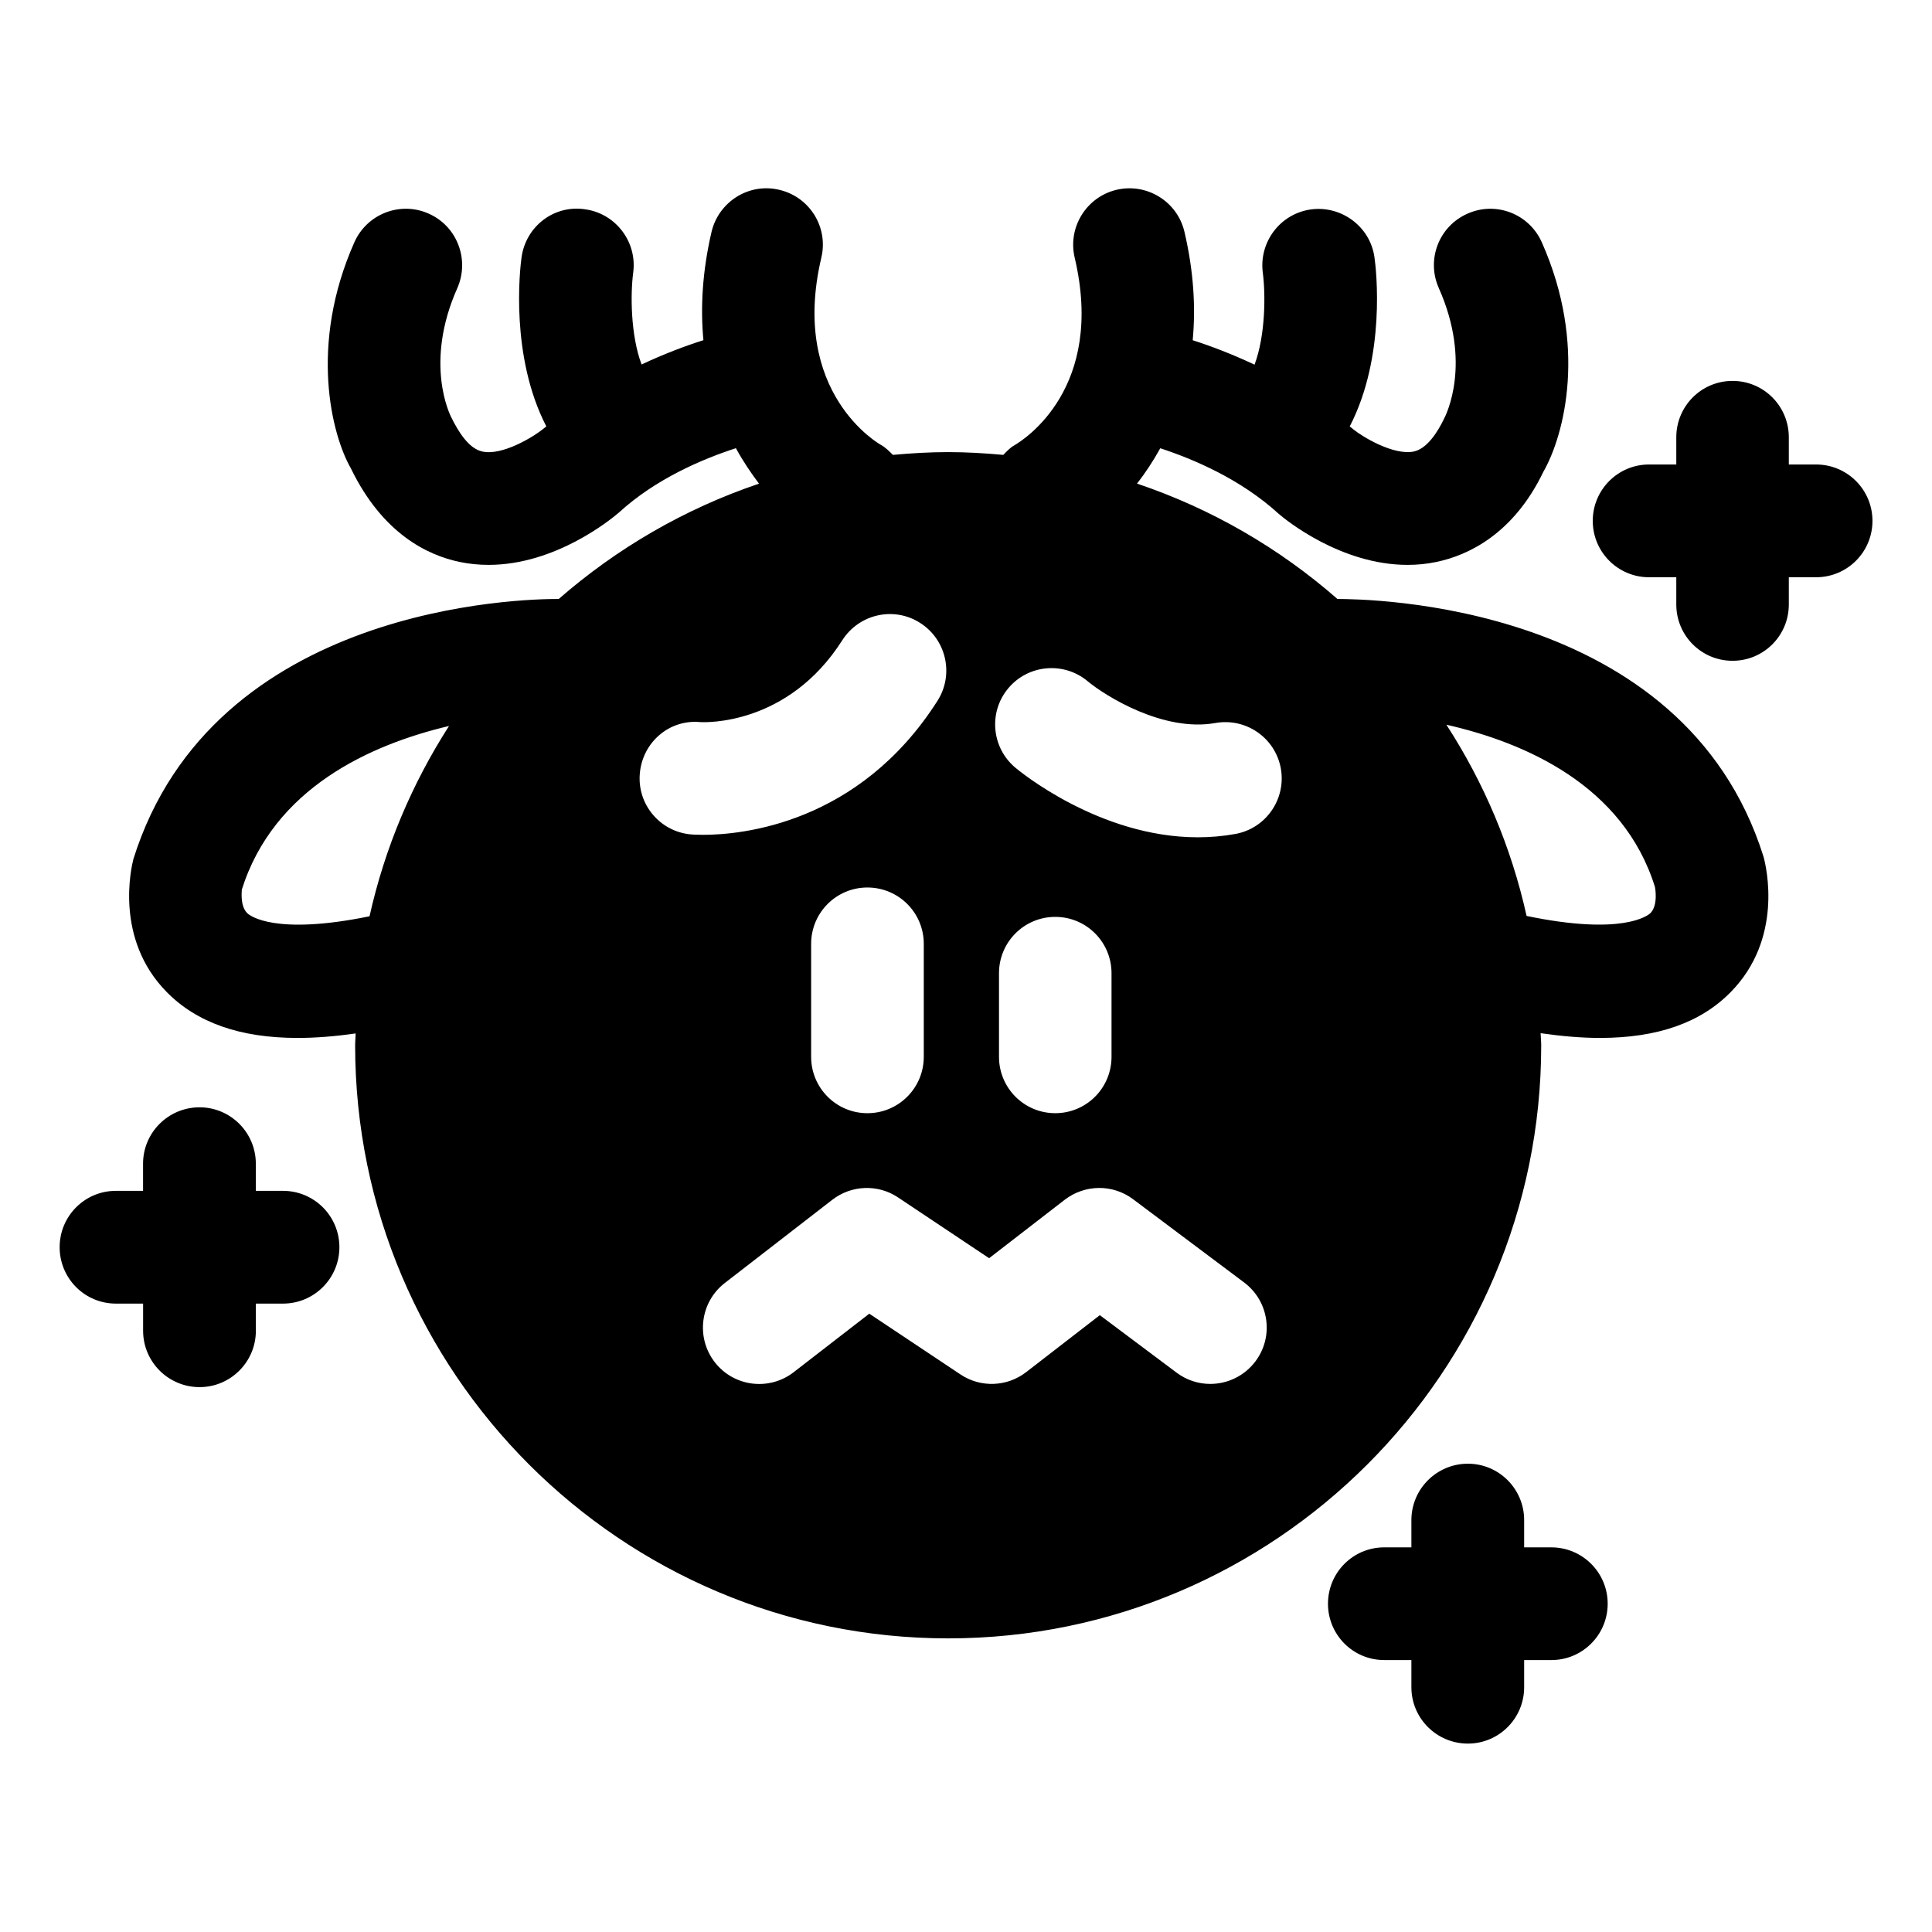 <?xml version="1.0" encoding="UTF-8"?>
<!-- Uploaded to: SVG Repo, www.svgrepo.com, Generator: SVG Repo Mixer Tools -->
<svg fill="#000000" width="800px" height="800px" version="1.1" viewBox="144 144 512 512" xmlns="http://www.w3.org/2000/svg">
 <path d="m611.35 371.03c-21.223-67.762-105.31-68.25-112.92-68.297-15.352-13.445-33.332-23.914-53.105-30.574 2.188-2.816 4.266-5.934 6.156-9.367 8.801 2.883 21.285 8.156 31.395 17.383 1.777 1.543 16.422 13.523 34.133 13.523 2.519 0 5.102-0.234 7.715-0.789 8.551-1.793 20.422-7.527 28.293-23.898 5.574-9.746 11.715-33.504-0.426-60.805-3.352-7.543-12.172-10.957-19.711-7.574-7.559 3.336-10.941 12.156-7.59 19.695 8.863 19.902 1.969 33.566 1.324 34.793-1.684 3.481-4.457 7.777-7.934 8.535-5.289 1.102-13.492-3.809-16.027-5.871-0.316-0.301-0.645-0.504-0.961-0.77 9.621-18.594 7.039-41.598 6.551-44.84-1.133-8.156-8.801-13.762-16.816-12.676-8.156 1.117-13.84 8.66-12.77 16.801 0.738 5.621 0.738 16.5-2.188 24.34-6.031-2.832-11.555-4.93-16.391-6.473 0.805-8.629 0.285-18.184-2.188-28.734-1.875-8.031-9.965-13.02-17.996-11.133-7.996 1.906-12.973 9.934-11.098 17.965 8.156 34.527-13.352 48.207-15.934 49.719-1.195 0.66-2.062 1.637-2.977 2.566-4.863-0.441-9.715-0.738-14.641-0.738-4.945 0-9.809 0.301-14.609 0.738-0.992-0.961-1.938-1.953-3.164-2.644-0.285-0.125-24.293-13.664-15.809-49.625 1.906-8.016-3.039-16.059-11.098-17.965-7.996-1.953-16.074 3.07-17.996 11.117-2.457 10.547-2.961 20.09-2.156 28.719-4.863 1.543-10.422 3.637-16.391 6.438-2.93-7.824-2.961-18.688-2.219-24.309 1.102-8.141-4.582-15.68-12.738-16.816-8.266-1.258-15.711 4.551-16.848 12.723-0.457 3.242-3.039 26.215 6.562 44.809-0.125 0.156-0.332 0.27-0.488 0.395-2.926 2.453-11.238 7.43-16.465 6.266-3.527-0.758-6.269-5.055-8.301-9.195-0.25-0.566-7.191-14.234 1.688-34.148 3.289-7.543-0.062-16.359-7.59-19.695-7.527-3.371-16.359 0.047-19.711 7.586-12.121 27.285-6 51.059-0.93 59.906 8.375 17.273 20.246 23.004 28.766 24.797 2.613 0.551 5.195 0.789 7.746 0.789 17.711 0 32.387-12.027 34.496-13.84 9.871-9.035 22.262-14.234 31.031-17.082 1.875 3.449 4 6.566 6.125 9.398-19.711 6.66-37.676 17.129-53.074 30.559-9.445-0.031-91.598 1.512-112.73 68.957-0.52 2.109-5.07 21.082 8.832 35.203 7.996 8.125 19.461 12.172 34.715 12.172 4.738 0 9.871-0.41 15.352-1.195 0 1.055-0.125 2.078-0.125 3.148 0 86.656 70.484 157.17 157.16 157.17s157.16-70.52 157.16-157.17c0-1.086-0.125-2.125-0.156-3.211 5.59 0.805 10.879 1.258 15.711 1.258 15.289 0 26.719-4.047 34.684-12.172 13.902-14.133 9.445-33.105 8.676-35.859zm-401.82 14.973c-2.031-1.969-1.387-6.156-1.449-6.156 0 0-0.031 0-0.031 0.016 8.484-27.047 34.133-38.543 54.945-43.469-9.777 15.242-17.004 32.211-21.066 50.43-25.047 5.129-31.723-0.145-32.398-0.82zm117.53-20.879c-8.203-0.754-14.266-8.016-13.492-16.23 0.738-8.172 7.809-14.344 16.074-13.523 1.07 0.047 23.098 1.055 37.582-21.711 4.457-6.957 13.68-9.035 20.641-4.566 6.941 4.426 9.004 13.664 4.582 20.625-20.844 32.715-52.035 35.52-62.109 35.52-1.859-0.004-2.992-0.082-3.277-0.113zm61.75 29v29.945c0 8.25-6.676 14.941-14.941 14.941-8.234 0-14.91-6.676-14.91-14.941v-29.945c0-8.25 6.676-14.926 14.91-14.926 8.266 0 14.941 6.676 14.941 14.926zm87.883 110.66c-2.93 3.906-7.445 5.969-11.965 5.969-3.133 0-6.234-0.977-8.91-2.977l-20.355-15.242-19.523 15.098c-5.07 3.922-12.09 4.172-17.398 0.613l-24.168-16.105-20.027 15.496c-6.519 5.055-15.902 3.871-20.941-2.66-5.039-6.519-3.84-15.902 2.644-20.941l28.512-22.074c5.07-3.938 12.137-4.188 17.43-0.629l24.137 16.105 20.043-15.492c5.352-4.109 12.738-4.172 18.105-0.141l29.426 22.059c6.629 4.977 7.953 14.328 2.992 20.922zm-67.949-80.719v-22.152c0-8.234 6.644-14.926 14.91-14.926 8.266 0 14.91 6.691 14.91 14.926v22.152c0 8.25-6.644 14.941-14.91 14.941-8.27 0-14.91-6.691-14.91-14.941zm62.629-59.055c-3.352 0.613-6.707 0.883-9.965 0.883-26.105 0-47.391-17.648-48.367-18.484-6.297-5.305-7.133-14.738-1.812-21.035 5.258-6.266 14.672-7.133 21.004-1.844 4.738 3.938 20.105 13.523 33.816 11.082 8.125-1.465 15.902 3.906 17.383 12.027 1.449 8.129-3.938 15.906-12.059 17.371zm110 20.988c-0.738 0.676-7.445 6-32.812 0.738-4.062-18.309-11.352-35.395-21.254-50.68 20.875 4.738 46.84 16.043 55.262 42.965 0.031 0.047 0.945 4.816-1.195 6.977zm-11.32 183.01c0 8.234-6.676 14.926-14.91 14.926h-7.227v7.211c0 8.234-6.676 14.926-14.91 14.926-8.266 0-14.973-6.691-14.973-14.926v-7.211h-7.195c-8.266 0-14.91-6.691-14.91-14.926 0-8.25 6.644-14.941 14.91-14.941h7.195v-7.227c0-8.234 6.707-14.941 14.973-14.941 8.234 0 14.91 6.691 14.91 14.941v7.227h7.227c8.234 0.016 14.91 6.691 14.91 14.941zm-336.11-94.48c0 8.234-6.676 14.941-14.941 14.941h-7.195v7.195c0 8.25-6.707 14.941-14.91 14.941-8.266 0-14.973-6.691-14.973-14.941v-7.195h-7.207c-8.266 0-14.91-6.691-14.91-14.941s6.644-14.941 14.91-14.941h7.195v-7.211c0-8.234 6.707-14.926 14.973-14.926 8.203 0 14.91 6.691 14.91 14.926v7.211h7.195c8.277 0 14.953 6.691 14.953 14.941zm406.28-192.49c0 8.25-6.676 14.941-14.941 14.941h-7.227v7.211c0 8.25-6.644 14.926-14.91 14.926s-14.91-6.676-14.91-14.926v-7.211h-7.227c-8.234 0-14.91-6.691-14.91-14.941s6.676-14.941 14.91-14.941h7.227v-7.211c0-8.25 6.644-14.941 14.91-14.941s14.91 6.691 14.91 14.941v7.211h7.227c8.266 0 14.941 6.691 14.941 14.941z"/>
</svg>